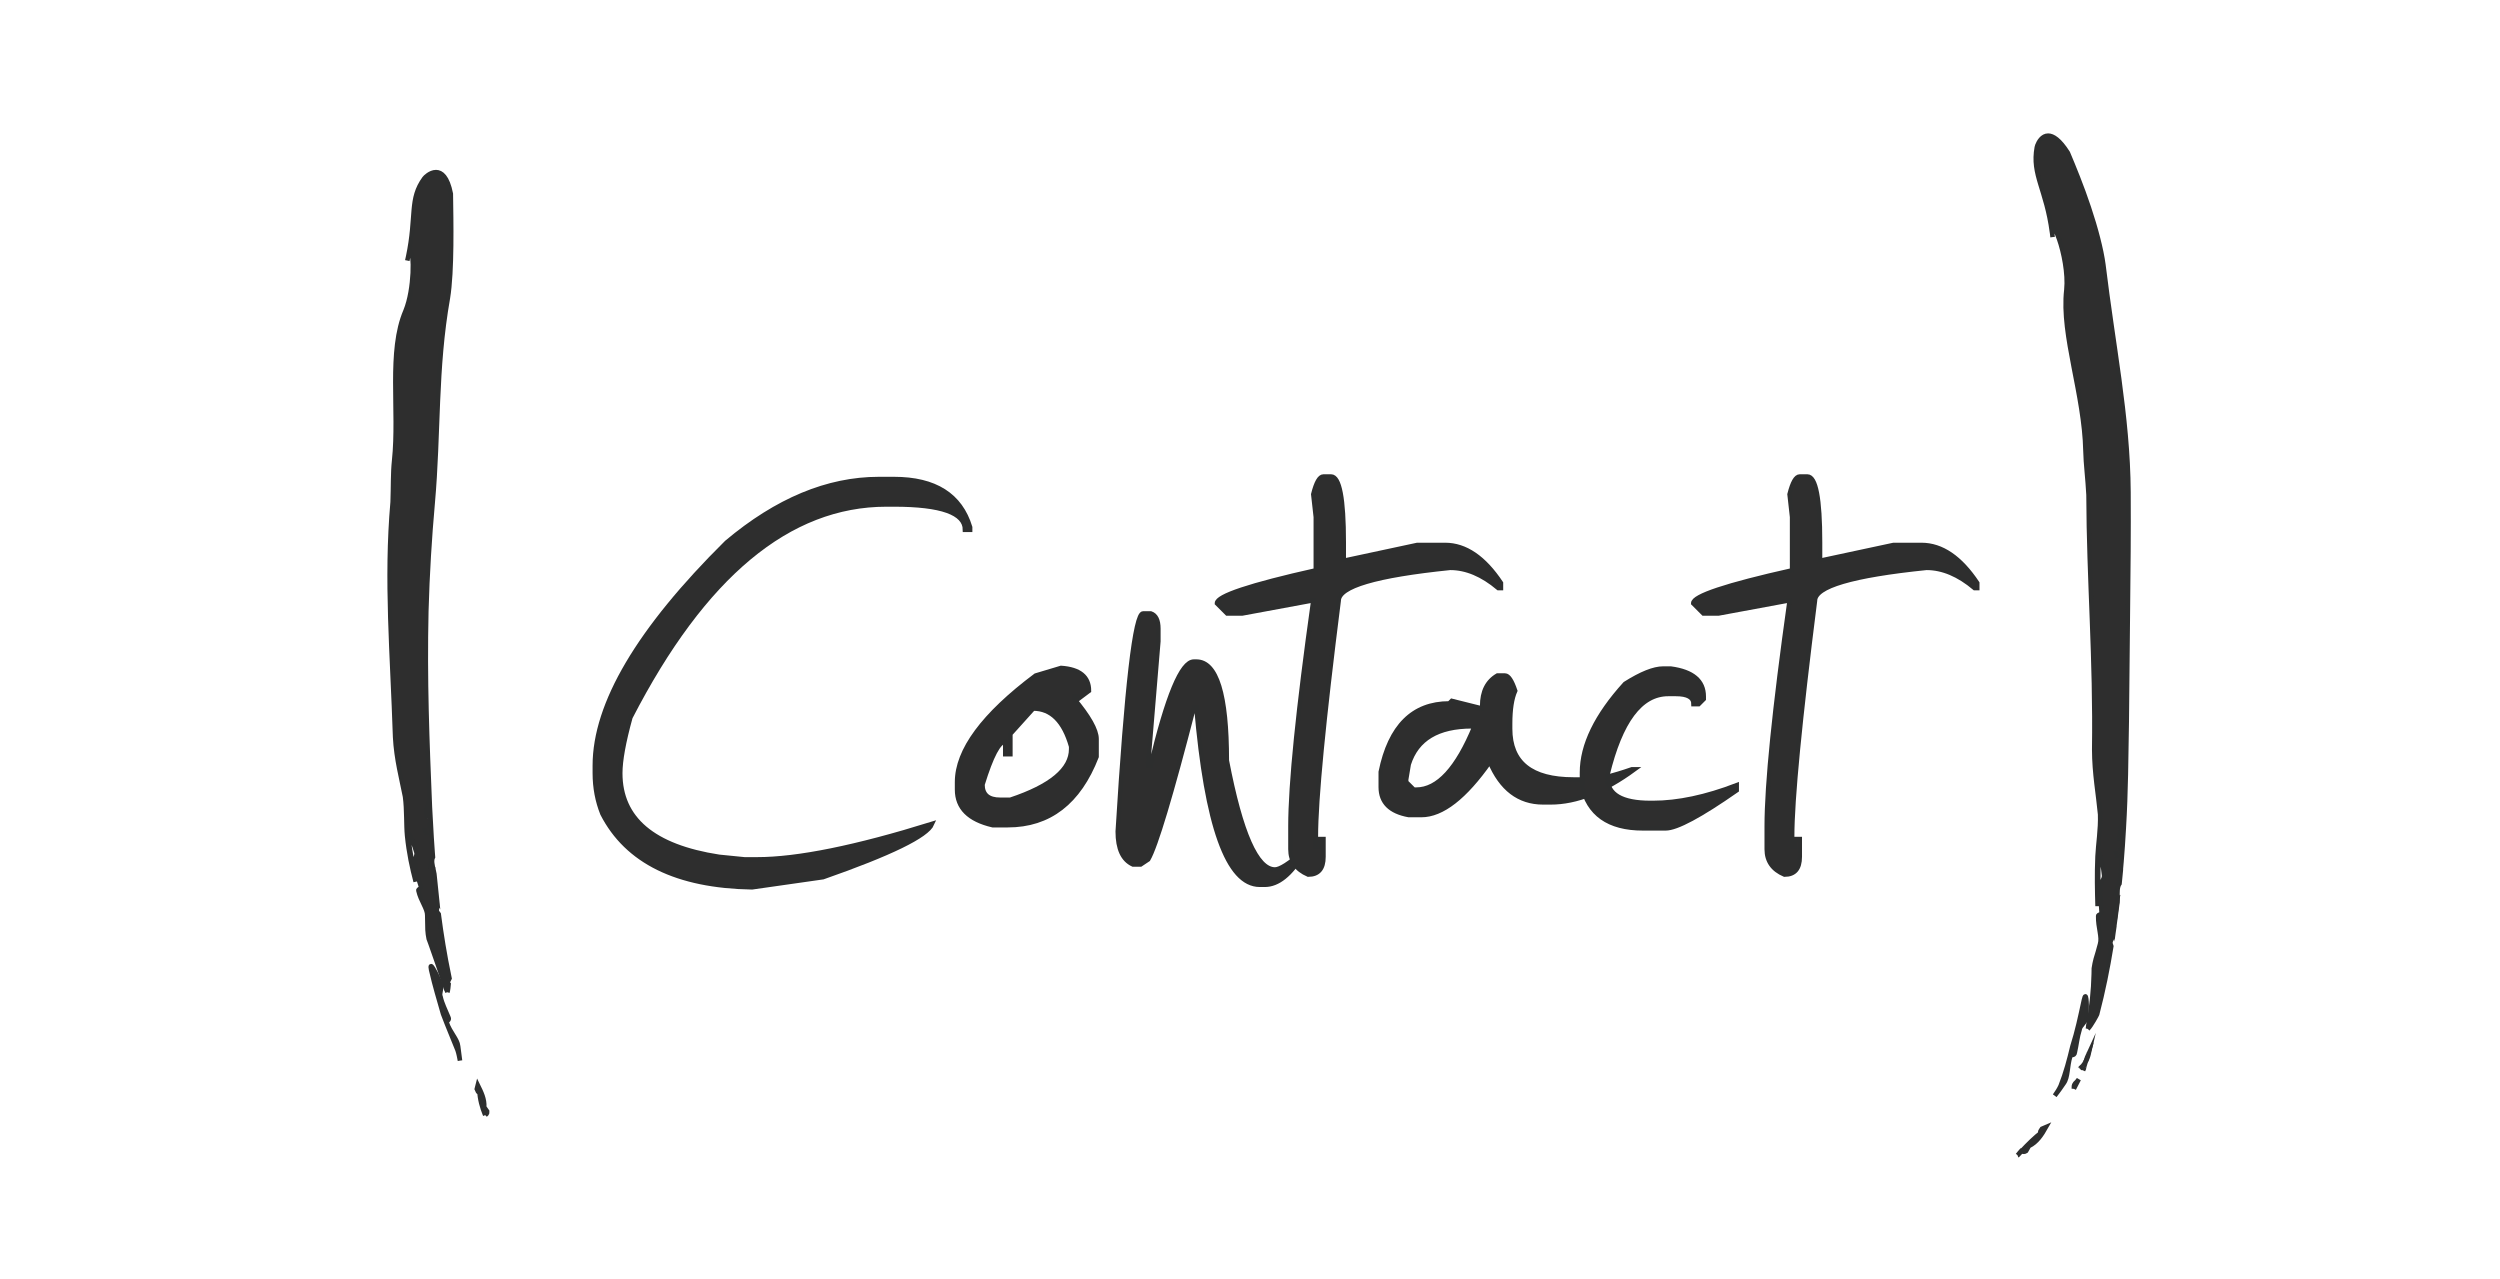 <?xml version="1.0" encoding="utf-8"?>
<!-- Generator: Adobe Illustrator 16.0.0, SVG Export Plug-In . SVG Version: 6.00 Build 0)  -->
<!DOCTYPE svg PUBLIC "-//W3C//DTD SVG 1.1//EN" "http://www.w3.org/Graphics/SVG/1.1/DTD/svg11.dtd">
<svg version="1.1" xmlns="http://www.w3.org/2000/svg" xmlns:xlink="http://www.w3.org/1999/xlink" x="0px" y="0px"
	 width="549.244px" height="281px" viewBox="0 601 549.244 281" enable-background="new 0 601 549.244 281" xml:space="preserve">
<g id="Layer_1" display="none">
</g>
<g id="about_us">
	<g>
		<rect x="-9.001" y="695.25" fill="none" width="549.247" height="144.146"/>
		<path fill="#2E2E2E" stroke="#2D2E2E" stroke-miterlimit="10" d="M193.076,706.252h3.342c9.003,0,14.574,3.529,16.71,10.583v0.557
			h-1.114c0-3.712-5.2-5.569-15.596-5.569h-1.671c-21.445,0-40.199,15.596-56.259,46.789c-1.486,5.385-2.228,9.469-2.228,12.254
			c0,10.027,7.241,16.154,21.724,18.383l5.57,0.557h2.785c8.912,0,21.724-2.598,38.434-7.799c-1.114,2.601-9.099,6.5-23.952,11.697
			l-15.597,2.229c-16.525-0.278-27.481-5.662-32.864-16.154c-1.114-2.784-1.671-5.754-1.671-8.912v-1.67
			c0-13.555,9.654-29.893,28.965-49.019C170.702,710.895,181.843,706.252,193.076,706.252z"/>
		<path fill="#2E2E2E" stroke="#2D2E2E" stroke-miterlimit="10" d="M233.11,747.75c4.084,0.277,6.127,1.949,6.127,5.013
			l-2.228,1.671l-0.557-0.557h-0.557v0.557c3.342,3.992,5.013,6.963,5.013,8.912v3.899c-3.899,10.026-10.398,15.04-19.496,15.04
			h-3.342c-5.2-1.206-7.798-3.807-7.798-7.799v-1.671c0-6.963,5.755-14.761,17.268-23.396L233.11,747.75z M226.983,756.662
			l-5.013,5.57v4.455h-1.114v-2.785c-1.393,0-3.063,3.158-5.013,9.47c0,2.229,1.299,3.343,3.899,3.343h2.228
			c8.912-2.971,13.368-6.685,13.368-11.141v-0.557C233.758,759.447,230.973,756.662,226.983,756.662z"/>
		<path fill="#2E2E2E" stroke="#2D2E2E" stroke-miterlimit="10" d="M251.14,735.773h1.671c1.114,0.372,1.671,1.486,1.671,3.342
			v2.785l-2.229,26.737v0.558h0.557c3.621-15.225,6.776-22.838,9.469-22.838h0.557c4.456,0,6.685,7.24,6.685,21.723
			c3.063,15.969,6.59,23.952,10.583,23.952c1.114,0,3.155-1.299,6.128-3.899v0.558c-2.694,4.456-5.479,6.685-8.355,6.685h-1.114
			c-7.057,0-11.698-12.996-13.926-38.992h-0.557c-5.013,19.404-8.355,30.545-10.026,33.422l-1.671,1.113h-1.671
			c-2.228-1.02-3.342-3.434-3.342-7.24C247.52,751.742,249.376,735.773,251.14,735.773z"/>
		<path fill="#2E2E2E" stroke="#2D2E2E" stroke-miterlimit="10" d="M290.755,705.694h1.672c1.855,0,2.785,4.828,2.785,14.482v3.899
			h0.557l15.597-3.342h6.128c4.455,0,8.539,2.785,12.254,8.355v1.113h-0.557c-3.529-2.97-7.057-4.456-10.584-4.456
			c-16.341,1.671-24.509,4.087-24.509,7.241c-3.343,26.367-5.013,43.635-5.013,51.803v2.229h0.557v-1.672h1.113v3.9
			c0,2.6-1.113,3.898-3.342,3.898c-2.6-1.114-3.898-2.971-3.898-5.57v-5.014c0-9.281,1.671-25.807,5.013-49.574h-0.558
			l-15.039,2.785h-3.342l-2.228-2.229c0-1.577,7.241-3.99,21.724-7.24v-11.698l-0.558-5.013
			C289.176,706.996,289.92,705.694,290.755,705.694z"/>
		<path fill="#2E2E2E" stroke="#2D2E2E" stroke-miterlimit="10" d="M328.977,749.42h1.672c0.742,0,1.484,1.115,2.229,3.343
			c-0.744,1.671-1.115,4.086-1.115,7.241v1.113c0,7.43,4.642,11.141,13.926,11.141h3.342c2.041,0,5.199-0.742,9.47-2.228h0.558
			c-6.594,4.828-12.721,7.241-18.382,7.241h-1.671c-5.292,0-9.191-2.971-11.697-8.912c-5.479,7.798-10.492,11.697-15.04,11.697
			h-2.785c-4.087-0.742-6.128-2.785-6.128-6.127v-3.342c2.041-10.027,7.055-15.04,15.04-15.04l0.558-0.558l6.684,1.672v-0.558
			C325.635,752.949,326.75,750.722,328.977,749.42z M308.925,772.258v0.558l1.672,1.671h0.557c4.734,0,9.004-4.641,12.812-13.926
			h-0.558c-7.52,0-12.162,2.785-13.925,8.355L308.925,772.258z"/>
		<path fill="#2E2E2E" stroke="#2D2E2E" stroke-miterlimit="10" d="M365.39,747.889h1.671c4.826,0.65,7.241,2.693,7.241,6.127v0.557
			l-1.114,1.115h-1.113c0-1.484-1.302-2.229-3.9-2.229h-1.67c-6.036,0-10.492,5.941-13.369,17.824v0.557
			c0,3.715,3.155,5.57,9.47,5.57h0.557c5.478,0,11.604-1.299,18.382-3.898v1.113c-7.985,5.57-13.184,8.355-15.597,8.355h-5.013
			c-7.52,0-11.977-3.154-13.369-9.469v-2.785c0-6.033,3.155-12.533,9.47-19.496C360.561,749.002,363.346,747.889,365.39,747.889z"/>
		<path fill="#2E2E2E" stroke="#2D2E2E" stroke-miterlimit="10" d="M395.397,705.694h1.671c1.856,0,2.785,4.828,2.785,14.482v3.899
			h0.557l15.597-3.342h6.127c4.457,0,8.541,2.785,12.254,8.355v1.113h-0.557c-3.529-2.97-7.057-4.456-10.582-4.456
			c-16.342,1.671-24.51,4.087-24.51,7.241c-3.342,26.367-5.014,43.635-5.014,51.803v2.229h0.558v-1.672h1.114v3.9
			c0,2.6-1.114,3.898-3.342,3.898c-2.601-1.114-3.9-2.971-3.9-5.57v-5.014c0-9.281,1.672-25.807,5.014-49.574h-0.557l-15.04,2.785
			h-3.342l-2.228-2.229c0-1.577,7.24-3.99,21.723-7.24v-11.698l-0.557-5.013C393.817,706.996,394.561,705.694,395.397,705.694z"/>
	</g>
</g>
<g id="_x29_">
	<g>
		<path fill="#231F20" d="M464.545,803.482c0-0.004,0.004-0.008,0.004-0.008c0.016-0.375,0.033-0.729,0.033-1.016
			c0-0.031,0-0.064,0-0.1c-0.004-0.268-0.004-0.535,0.004-0.795c0.02-0.861,0.107-1.652,0.494-2.164l-0.531,4.076L464.545,803.482"
			/>
		<g>
			<polyline fill="#231F20" points="443.256,854.805 444.07,853.854 444.158,853.879 443.304,854.789 443.256,854.805 			"/>
			<path fill="#231F20" d="M458.689,827.055l0.289-1.203c0.275-0.045,0.549,0.063,0.844-0.473l0.021-1.24
				c1.125-1.533,1.324-3.438,1.475-5.324l-0.639,0.701c-0.107,0.602-0.082,0.918,0.037,0.918c0.068,0,0.17-0.107,0.297-0.326
				c-0.98,1.92-1.553,3.787-2.035,5.744l-0.094,0.021c0.639-3.543,1.031-7.391,1.109-10.742c0.357-0.301,0.727-0.367,1.092-0.424
				l0,0c-0.365,0.057-0.734,0.123-1.092,0.424l0.023-1.383c0.096-0.713,0.248-1.365,0.412-2.025c0.314-1.033,0.635-2.1,0.941-3.291
				c0.482-1.566-0.459-3.648-0.402-6.164c-0.064-0.404,0.859-0.215,0.73-1.023c-0.078-1.873-0.365-3.479-0.238-5.195
				c-0.152-0.803,0.971-1.977,0.807-2.783c-0.107-1.469-0.779-4.725-1.1-4.725c-0.09,0-0.148,0.248-0.162,0.854
				c-0.057,4.186,0.006,6.938-0.168,10.68c-0.094-3.371-0.18-6.877-0.008-10.945c0.119-2.59,0.684-5.99,0.568-9.201
				c-0.402-4.396-1.285-8.982-1.293-14.268c0.289-19.895-1.191-37.285-1.252-55.928c-0.178-3.591-0.615-6.753-0.68-9.761
				c-0.125-6.02-1.422-12.381-2.592-18.414c-1.154-6.047-2.18-11.767-1.594-16.904c0.357-3.541-0.604-8.278-1.619-11.166
				c-0.561-1.605-1.1-2.648-1.373-2.648c-0.168,0-0.24,0.374-0.172,1.225c-0.615-4.717-1.732-7.892-2.523-10.542
				c-0.861-2.847-1.367-5.101-0.811-8.17c0.025-0.227,0.527-1.752,1.619-2.332c0.252-0.131,0.539-0.215,0.861-0.215
				c1.063,0,2.506,0.887,4.33,3.771c1.27,3.004,3.094,7.427,4.607,11.987c1.529,4.556,2.758,9.235,3.201,12.604
				c1.064,8.79,2.371,16.947,3.479,25.121c1.096,8.162,1.982,16.324,2.033,24.886c0.051,8.583-0.031,17.289-0.137,26.331
				l-0.242,23.997c-0.133,7.779-0.17,15.484-0.656,23.531c-0.137,2.498-0.305,4.941-0.506,7.359l0,0l-0.324,3.693
				c-0.035,0.09-0.072,0.197-0.109,0.324l0.094-0.164l-0.086,0.877c-0.504,0.693-0.463,1.875-0.434,3.066
				c0.004,0.293-0.004,0.648-0.012,1.029c-0.189,1.621-0.396,3.236-0.625,4.863l-0.045-0.355l0.006-0.246l0.529-4.076
				c-0.387,0.512-0.475,1.303-0.494,2.164c-0.021,0.32-0.031,0.631-0.035,0.939c-0.102,0.432-0.234,0.795-0.391,1.117
				c0.084-0.115,0.166-0.199,0.232-0.199s0.119,0.076,0.152,0.277v0.021l-0.012,0.762l-0.313,2.123
				c-0.117,0.373-0.271,0.744-0.482,1.1c-0.174,0.49-0.006,0.779,0.123,1.178c-0.791,4.857-1.771,9.797-3.127,14.973
				C460.738,823.859,459.41,826.373,458.689,827.055 M464.158,803.623c-0.16,0.227-0.326,0.578-0.424,0.705
				C463.883,804.127,464.029,803.887,464.158,803.623 M464.783,787.932c0,0.504,0.381,1.076,0.381,1.637
				C465.164,789.008,464.783,788.436,464.783,787.932 M466.164,787.1l-0.502,0.813l0,0L466.164,787.1L466.164,787.1
				 M465.744,785.707L465.744,785.707c0.506-1.1,0.924-2.367,0.559-3.889C465.822,783.025,465.613,784.533,465.744,785.707
				L465.744,785.707 M461.013,820.105c0.041-0.078,0.078-0.152,0.119-0.23C461.092,819.961,461.051,820.039,461.013,820.105
				 M464.549,803.475v-0.969c0.012-0.049,0.021-0.098,0.031-0.146c0,0.035,0,0.068,0,0.102
				C464.582,802.746,464.562,803.1,464.549,803.475 M450.951,653.087c-0.057-0.398-0.098-0.74-0.123-1.027
				C450.873,652.396,450.914,652.735,450.951,653.087"/>
		</g>
		<path fill="#231F20" d="M451.422,841.723c0.469-0.672,0.922-1.348,1.287-2.139c1.152-2.9,1.891-5.746,2.598-8.684
			c1.109-3.531,1.654-6.18,2.527-10.211c0.127-0.564,0.23-0.799,0.316-0.799c0.322,0,0.367,3.338,0.137,4.813
			c-0.016,0.816-1.371,1.693-1.402,2.496c-0.521,1.625-0.641,3.236-1.057,5.045c-0.088,0.811-0.932,0.371-0.979,0.773
			c-0.725,2.363-0.473,4.623-1.436,5.949C452.728,839.984,452.088,840.879,451.422,841.723"/>
		<path fill="#231F20" d="M444.652,854.043c-0.197,0-0.326-0.104-0.494-0.164c1.395-1.475,2.768-2.873,4.48-4.191
			c-0.16,0.107-0.275,0.158-0.348,0.158c-0.166,0-0.064-0.307,0.328-0.854l0.885-0.379c-0.938,1.664-2.004,3.324-3.744,4.164
			c0.004,0.002-0.408,0.734-0.623,1.09C444.931,853.998,444.779,854.043,444.652,854.043"/>
		<path fill="#231F20" d="M457.871,835.416l0.004-0.016c0.037-0.236-0.004-0.322-0.084-0.322c-0.066,0-0.16,0.057-0.26,0.133
			c0.244-0.264,0.479-0.59,0.693-0.979L457.871,835.416"/>
		<polyline fill="#231F20" points="457.638,836.16 457.871,835.416 457.812,835.781 457.638,836.16 		"/>
		<path fill="#231F20" d="M458.224,834.23c0.195-0.639,0.408-1.291,0.717-1.945C458.76,833.076,458.513,833.715,458.224,834.23"/>
		<path fill="#231F20" d="M456.926,835.773c0.006-0.008,0.014-0.012,0.021-0.021C456.939,835.762,456.931,835.766,456.926,835.773
			 M456.947,835.752c0.131-0.102,0.379-0.381,0.584-0.541C457.338,835.424,457.14,835.605,456.947,835.752"/>
		<path fill="#231F20" d="M455.621,840.207c0.014-0.428-0.063-0.762,0.266-1.17c0.326-0.281,0.582-0.594,0.813-0.92
			C456.353,838.822,455.982,839.516,455.621,840.207"/>
	</g>
	<g>
		<path fill="#2E2E2E" stroke="#2D2E2E" stroke-miterlimit="10" d="M464.545,803.482c0-0.004,0.004-0.008,0.004-0.008
			c0.016-0.375,0.033-0.729,0.033-1.016c0-0.031,0-0.064,0-0.1c-0.004-0.268-0.004-0.535,0.004-0.795
			c0.02-0.861,0.107-1.652,0.494-2.164l-0.531,4.076L464.545,803.482"/>
		<g>
			<polyline fill="#2E2E2E" stroke="#2D2E2E" stroke-miterlimit="10" points="443.256,854.805 444.07,853.854 444.158,853.879 
				443.304,854.789 443.256,854.805 			"/>
			<path fill="#2E2E2E" stroke="#2D2E2E" stroke-miterlimit="10" d="M458.689,827.055l0.289-1.203
				c0.275-0.045,0.549,0.063,0.844-0.473l0.021-1.24c1.125-1.533,1.324-3.438,1.475-5.324l-0.639,0.701
				c-0.107,0.602-0.082,0.918,0.037,0.918c0.068,0,0.17-0.107,0.297-0.326c-0.98,1.92-1.553,3.787-2.035,5.744l-0.094,0.021
				c0.639-3.543,1.031-7.391,1.109-10.742c0.357-0.301,0.727-0.367,1.092-0.424l0,0c-0.365,0.057-0.734,0.123-1.092,0.424
				l0.023-1.383c0.096-0.713,0.248-1.365,0.412-2.025c0.314-1.033,0.635-2.1,0.941-3.291c0.482-1.566-0.459-3.648-0.402-6.164
				c-0.064-0.404,0.859-0.215,0.73-1.023c-0.078-1.873-0.365-3.479-0.238-5.195c-0.152-0.803,0.971-1.977,0.807-2.783
				c-0.107-1.469-0.779-4.725-1.1-4.725c-0.09,0-0.148,0.248-0.162,0.854c-0.057,4.186,0.006,6.938-0.168,10.68
				c-0.094-3.371-0.18-6.877-0.008-10.945c0.119-2.59,0.684-5.99,0.568-9.201c-0.402-4.396-1.285-8.982-1.293-14.268
				c0.289-19.895-1.191-37.285-1.252-55.928c-0.178-3.591-0.615-6.753-0.68-9.761c-0.125-6.02-1.422-12.381-2.592-18.414
				c-1.154-6.047-2.18-11.767-1.594-16.904c0.357-3.541-0.604-8.278-1.619-11.166c-0.561-1.605-1.1-2.648-1.373-2.648
				c-0.168,0-0.24,0.374-0.172,1.225c-0.615-4.717-1.732-7.892-2.523-10.542c-0.861-2.847-1.367-5.101-0.811-8.17
				c0.025-0.227,0.527-1.752,1.619-2.332c0.252-0.131,0.539-0.215,0.861-0.215c1.063,0,2.506,0.887,4.33,3.771
				c1.27,3.004,3.094,7.427,4.607,11.987c1.529,4.556,2.758,9.235,3.201,12.604c1.064,8.79,2.371,16.947,3.479,25.121
				c1.096,8.162,1.982,16.324,2.033,24.886c0.051,8.583-0.031,17.289-0.137,26.331l-0.242,23.997
				c-0.133,7.779-0.17,15.484-0.656,23.531c-0.137,2.498-0.305,4.941-0.506,7.359l0,0l-0.324,3.693
				c-0.035,0.09-0.072,0.197-0.109,0.324l0.094-0.164l-0.086,0.877c-0.504,0.693-0.463,1.875-0.434,3.066
				c0.004,0.293-0.004,0.648-0.012,1.029c-0.189,1.621-0.396,3.236-0.625,4.863l-0.045-0.355l0.006-0.246l0.529-4.076
				c-0.387,0.512-0.475,1.303-0.494,2.164c-0.021,0.32-0.031,0.631-0.035,0.939c-0.102,0.432-0.234,0.795-0.391,1.117
				c0.084-0.115,0.166-0.199,0.232-0.199s0.119,0.076,0.152,0.277v0.021l-0.012,0.762l-0.313,2.123
				c-0.117,0.373-0.271,0.744-0.482,1.1c-0.174,0.49-0.006,0.779,0.123,1.178c-0.791,4.857-1.771,9.797-3.127,14.973
				C460.738,823.859,459.41,826.373,458.689,827.055 M464.158,803.623c-0.16,0.227-0.326,0.578-0.424,0.705
				C463.883,804.127,464.029,803.887,464.158,803.623 M464.783,787.932c0,0.504,0.381,1.076,0.381,1.637
				C465.164,789.008,464.783,788.436,464.783,787.932 M466.164,787.1l-0.502,0.813l0,0L466.164,787.1L466.164,787.1
				 M465.744,785.707L465.744,785.707c0.506-1.1,0.924-2.367,0.559-3.889C465.822,783.025,465.613,784.533,465.744,785.707
				L465.744,785.707 M461.013,820.105c0.041-0.078,0.078-0.152,0.119-0.23C461.092,819.961,461.051,820.039,461.013,820.105
				 M464.549,803.475v-0.969c0.012-0.049,0.021-0.098,0.031-0.146c0,0.035,0,0.068,0,0.102
				C464.582,802.746,464.562,803.1,464.549,803.475 M450.951,653.087c-0.057-0.398-0.098-0.74-0.123-1.027
				C450.873,652.396,450.914,652.735,450.951,653.087"/>
		</g>
		<path fill="#2E2E2E" stroke="#2D2E2E" stroke-miterlimit="10" d="M451.422,841.723c0.469-0.672,0.922-1.348,1.287-2.139
			c1.152-2.9,1.891-5.746,2.598-8.684c1.109-3.531,1.654-6.18,2.527-10.211c0.127-0.564,0.23-0.799,0.316-0.799
			c0.322,0,0.367,3.338,0.137,4.813c-0.016,0.816-1.371,1.693-1.402,2.496c-0.521,1.625-0.641,3.236-1.057,5.045
			c-0.088,0.811-0.932,0.371-0.979,0.773c-0.725,2.363-0.473,4.623-1.436,5.949C452.728,839.984,452.088,840.879,451.422,841.723"/>
		<path fill="#2E2E2E" stroke="#2D2E2E" stroke-miterlimit="10" d="M444.652,854.043c-0.197,0-0.326-0.104-0.494-0.164
			c1.395-1.475,2.768-2.873,4.48-4.191c-0.16,0.107-0.275,0.158-0.348,0.158c-0.166,0-0.064-0.307,0.328-0.854l0.885-0.379
			c-0.938,1.664-2.004,3.324-3.744,4.164c0.004,0.002-0.408,0.734-0.623,1.09C444.931,853.998,444.779,854.043,444.652,854.043"/>
		<path fill="#2E2E2E" stroke="#2D2E2E" stroke-miterlimit="10" d="M457.871,835.416l0.004-0.016
			c0.037-0.236-0.004-0.322-0.084-0.322c-0.066,0-0.16,0.057-0.26,0.133c0.244-0.264,0.479-0.59,0.693-0.979L457.871,835.416"/>
		<polyline fill="#2E2E2E" stroke="#2D2E2E" stroke-miterlimit="10" points="457.638,836.16 457.871,835.416 457.812,835.781 
			457.638,836.16 		"/>
		<path fill="#2E2E2E" stroke="#2D2E2E" stroke-miterlimit="10" d="M458.224,834.23c0.195-0.639,0.408-1.291,0.717-1.945
			C458.76,833.076,458.513,833.715,458.224,834.23"/>
		<path fill="#2E2E2E" stroke="#2D2E2E" stroke-miterlimit="10" d="M456.926,835.773c0.006-0.008,0.014-0.012,0.021-0.021
			C456.939,835.762,456.931,835.766,456.926,835.773 M456.947,835.752c0.131-0.102,0.379-0.381,0.584-0.541
			C457.338,835.424,457.14,835.605,456.947,835.752"/>
		<path fill="#2E2E2E" stroke="#2D2E2E" stroke-miterlimit="10" d="M455.621,840.207c0.014-0.428-0.063-0.762,0.266-1.17
			c0.326-0.281,0.582-0.594,0.813-0.92C456.353,838.822,455.982,839.516,455.621,840.207"/>
	</g>
</g>
<g id="_x28_">
	<path fill="#2E2E2E" stroke="#2D2E2E" stroke-miterlimit="10" d="M101.059,834.014c-0.145-0.76-0.279-1.514-0.531-2.287
		c-1.084-2.73-2.18-5.285-3.193-7.984c-0.953-3.391-1.736-5.838-2.617-9.666c-0.123-0.578-0.111-0.816-0.014-0.816
		c0.33,0,1.668,2.748,2.145,4.008c0.352,0.676-0.428,2.021-0.068,2.699c0.344,1.58,1.078,2.93,1.729,4.545
		c0.373,0.664-0.559,0.799-0.371,1.137c0.758,2.238,2.375,3.689,2.506,5.199L101.059,834.014"/>
	<path fill="#2E2E2E" stroke="#2D2E2E" stroke-miterlimit="10" d="M106.598,845.992c-0.693-1.715-1.191-3.457-1.279-5.418
		c-0.002,0.264-0.051,0.395-0.131,0.395c-0.105,0-0.266-0.238-0.441-0.707l0.219-0.865c0.76,1.553,1.535,3.086,1.412,4.84
		l0.652,0.932C107.081,845.721,106.798,845.795,106.598,845.992"/>
	<path fill="#2E2E2E" stroke="#2D2E2E" stroke-miterlimit="10" d="M98.292,818.992c-0.107-0.363-0.215-0.73-0.307-1.096
		c0.223-0.164,0.516-0.201,0.533-0.758l-0.529-1.014c0.342-1.727-0.238-3.354-0.809-4.994l-0.324,0.828
		c0.125,0.504,0.26,0.762,0.365,0.762c0.074,0,0.135-0.131,0.17-0.387c-0.15,1.973,0.125,3.766,0.594,5.563l-0.074,0.059
		c-1.07-3.146-2.217-6.549-3.279-9.508c0.227-0.383,0.551-0.564,0.881-0.736c0.023,0.283,0.025,0.617,0.025,0.961
		c0-0.344-0.002-0.678-0.025-0.961c-0.33,0.172-0.654,0.354-0.881,0.736l-0.448-1.219c-0.145-0.658-0.207-1.285-0.254-1.92
		l-0.064-3.193c0.033-1.52-1.418-3.139-1.939-5.447c-0.15-0.354,0.789-0.391,0.488-1.096c-0.484-1.674-1.08-3.09-1.266-4.686
		c-0.295-0.709,0.609-1.98,0.324-2.689c-0.355-1.303-1.447-4.18-1.771-4.18c-0.092,0-0.123,0.232-0.053,0.813
		c0.529,3.881,1.068,6.404,1.676,9.865c-0.805-3.063-1.502-6.293-1.885-10.088c-0.238-2.418-0.061-5.629-0.451-8.586
		c-0.787-4.025-1.926-8.225-2.176-13.07c-0.588-18.262-2.055-34.39-0.543-51.657c0.129-3.331,0.029-6.294,0.324-9.072
		c1.174-11.113-1.305-24.023,2.498-32.914c1.988-4.861,1.873-13.022,1.111-13.022c-0.154,0-0.336,0.336-0.533,1.106
		c1.896-8.992,0.219-12.625,3.564-17.212c0.117-0.183,1.263-1.359,2.554-1.359c1.193,0,2.512,1.008,3.25,4.749
		c0.08,5.809,0.33,16.971-0.654,22.943c-2.744,15.551-1.961,29.622-3.33,44.985c-0.687,7.705-1.171,15.567-1.399,23.755
		c-0.35,15.118,0.193,28.538,0.791,43.093l0.37,6.666l0,0l0.23,3.354c-0.02,0.086-0.041,0.186-0.057,0.309l0.068-0.164l0.061,0.791
		c-0.381,0.711-0.133,1.762,0.119,2.809c0.063,0.26,0.123,0.578,0.189,0.916c0.133,1.475,0.277,2.945,0.438,4.424l-0.127-0.305
		l0.166,0.672l0.223,1.934c-0.02,0.357-0.07,0.719-0.18,1.086c-0.041,0.475,0.203,0.68,0.434,0.99
		c0.574,4.426,1.303,8.941,2.287,13.691l0,0C98.663,815.518,98.575,818.111,98.292,818.992 M95.538,808.832
		c0,0.361,0.002,0.717,0.027,1.012C95.54,809.549,95.538,809.193,95.538,808.832 M95.337,797.146
		c-0.102,0.238-0.182,0.59-0.244,0.725C95.19,797.656,95.274,797.41,95.337,797.146 M95.292,795.229
		c0.049,0.289,0.107,0.57,0.172,0.846c0,0.402-0.049,0.754-0.127,1.074c0.063-0.135,0.129-0.234,0.203-0.234
		c0.061,0,0.121,0.061,0.189,0.211l0.008,0.02l-0.057-0.215l-0.35-3.715C95.052,793.746,95.126,794.463,95.292,795.229
		 M94.815,785.014L94.815,785.014L94.815,785.014 M93.189,782.881c0,0.531,0.609,1.068,0.607,1.666
		C93.799,783.949,93.189,783.412,93.189,782.881 M94.464,782.057l-0.397,0.795l0,0L94.464,782.057L94.464,782.057 M93.883,780.85
		L93.883,780.85c0.379-1.051,0.663-2.23,0.154-3.564C93.672,778.42,93.623,779.807,93.883,780.85L93.883,780.85 M97.391,812.334
		c0.006-0.082,0.012-0.164,0.021-0.244C97.407,812.184,97.399,812.264,97.391,812.334 M95.677,796.912l-0.213-0.838
		c0-0.049,0-0.094-0.002-0.139c0.01,0.029,0.018,0.061,0.023,0.09C95.548,796.273,95.61,796.582,95.677,796.912 M89.482,658.249
		c0.064-0.329,0.127-0.613,0.188-0.855C89.611,657.673,89.549,657.958,89.482,658.249"/>
</g>
<g id="purity_of_nature">
</g>
</svg>

